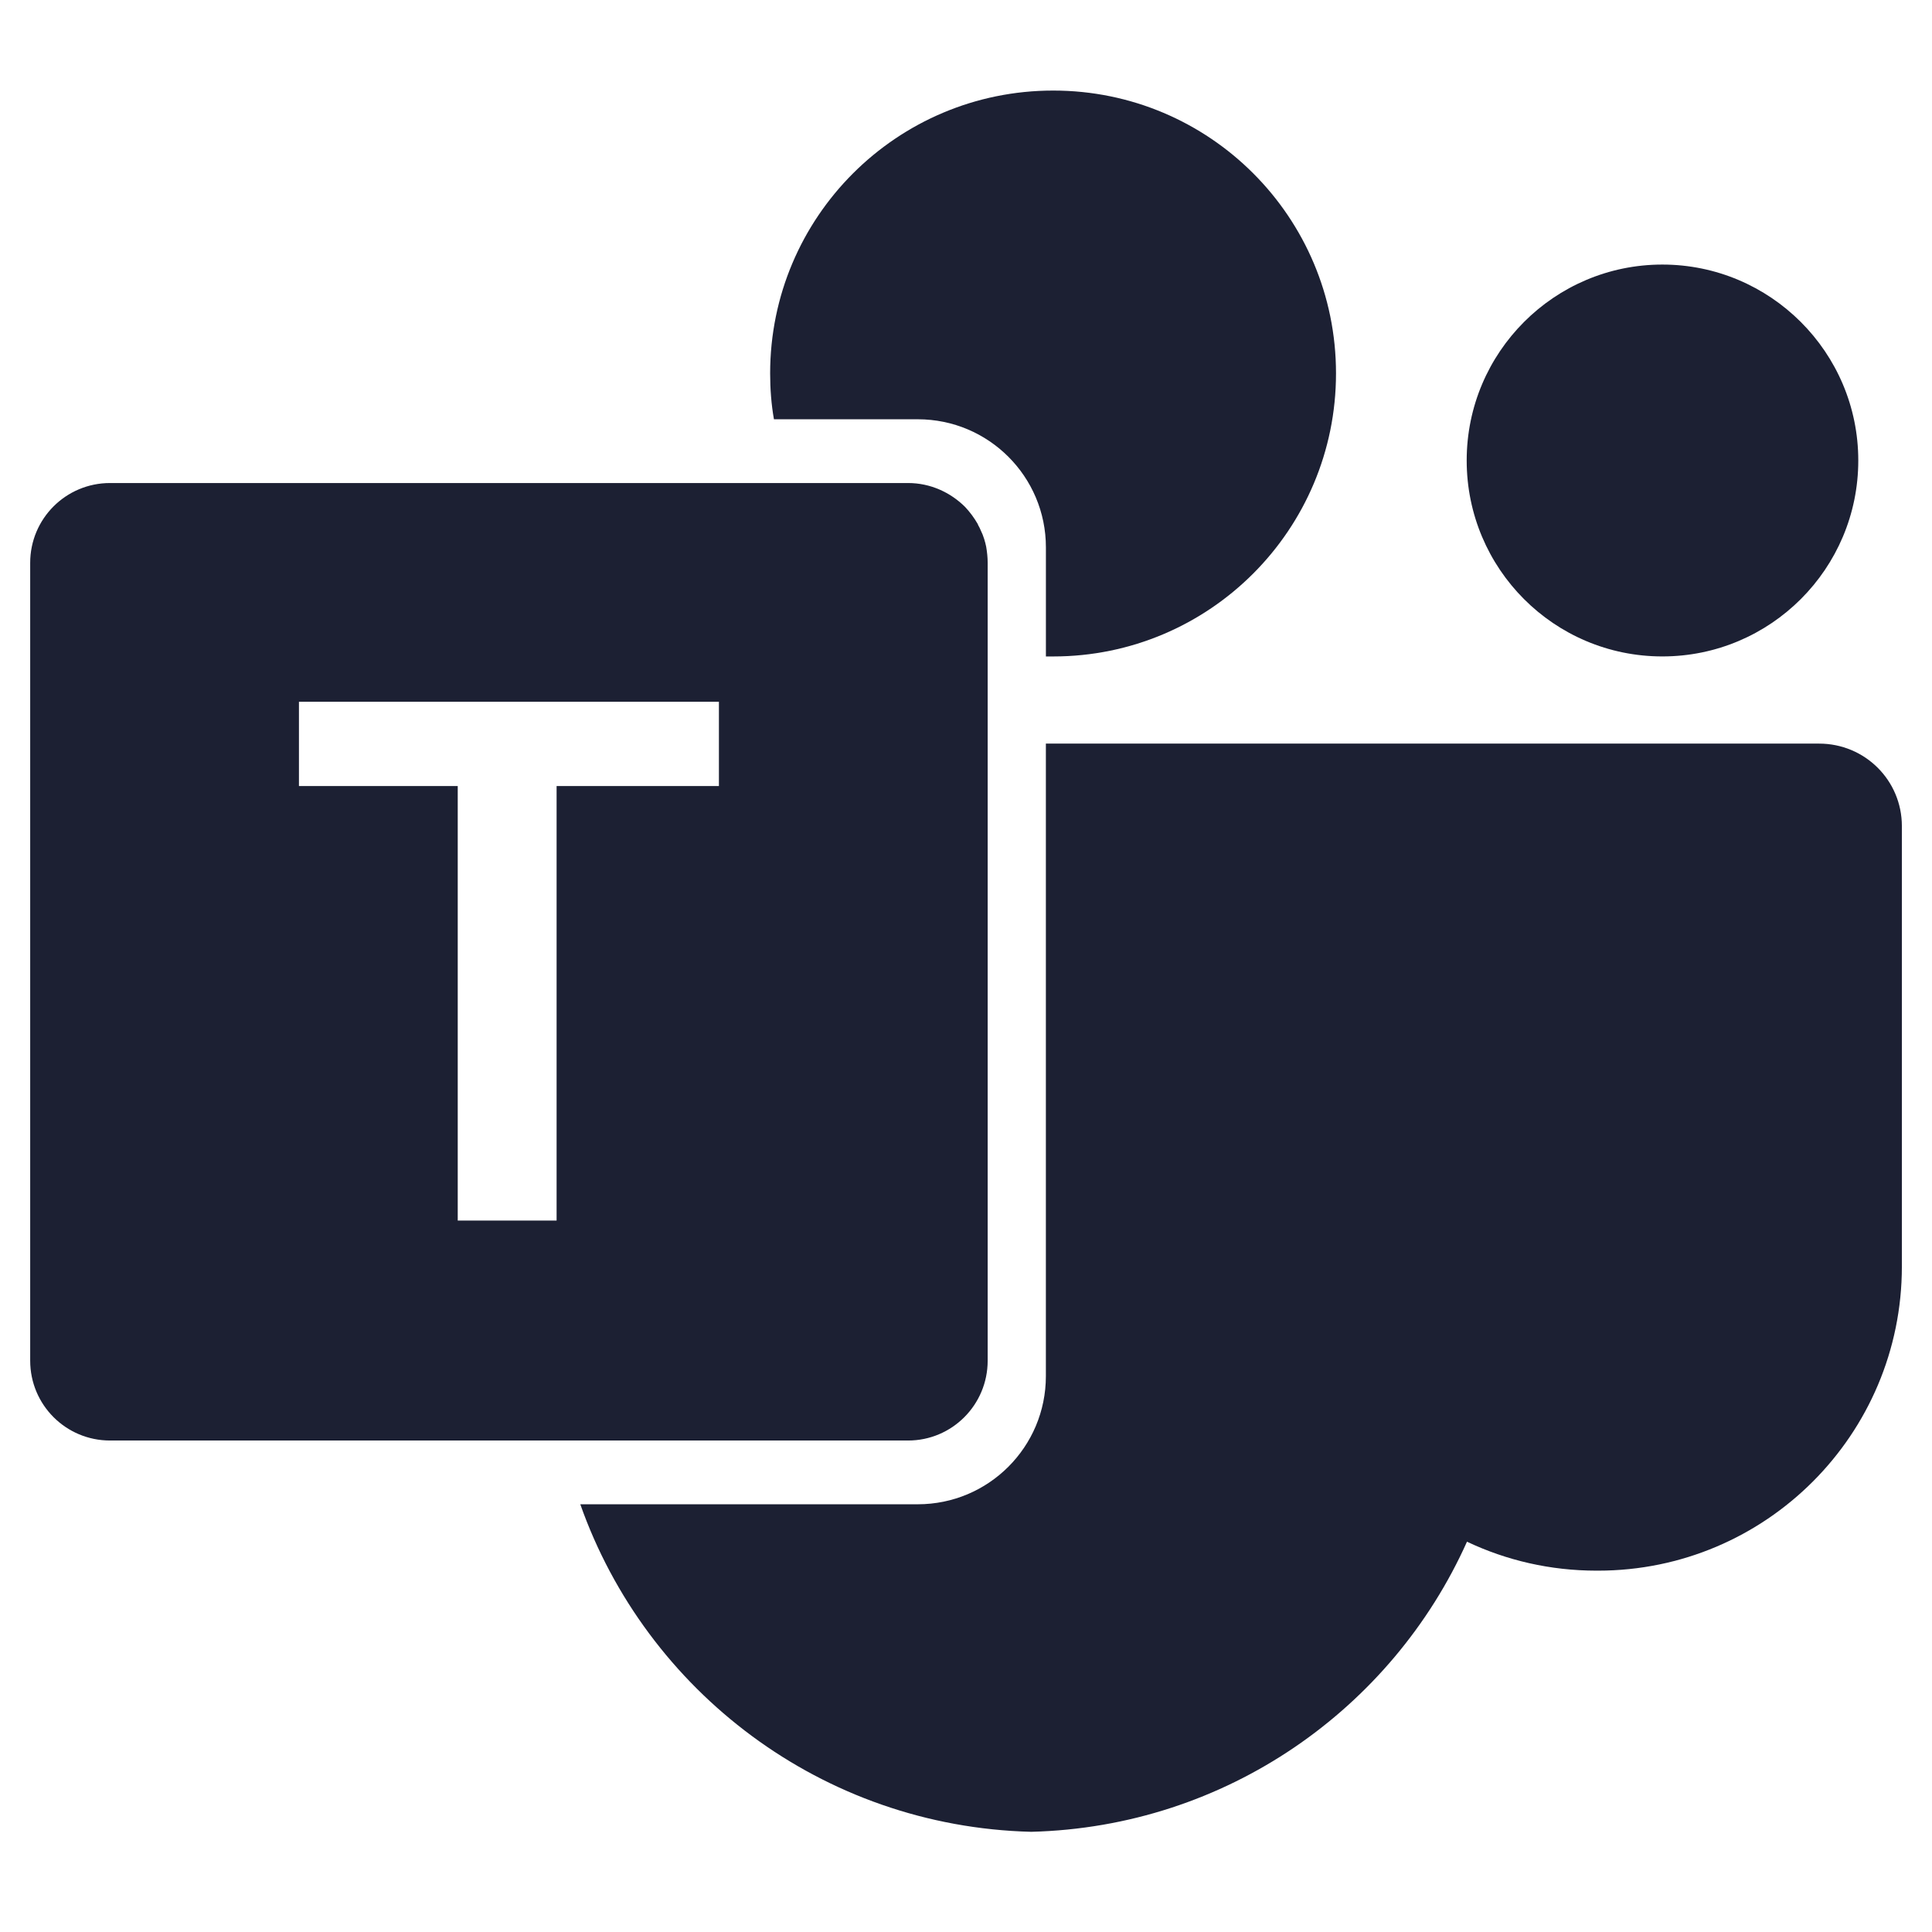 <svg fill="#1C2033" width="52" height="52" viewBox="0 0 64 64" xmlns="http://www.w3.org/2000/svg"><path d="M61.558 15.254C61.558 18.839 58.651 21.745 55.067 21.745C51.483 21.745 48.586 18.839 48.586 15.254C48.586 11.67 51.492 8.764 55.067 8.764C58.642 8.764 61.558 11.67 61.558 15.254Z"/><path d="M44.257 12.368C44.257 17.551 40.063 21.746 34.889 21.746H34.647V18.132C34.647 15.788 32.748 13.889 30.404 13.889H25.638C25.55 13.395 25.512 12.882 25.512 12.368C25.512 7.195 29.706 3 34.889 3C40.072 3 44.257 7.195 44.257 12.368Z"/><path d="M63.002 27.365V41.955C63.002 47.515 58.497 52.03 52.936 52.03H52.888C51.357 52.03 49.904 51.691 48.596 51.071C46.116 56.602 40.623 60.516 34.161 60.681C27.225 60.506 21.402 56.011 19.223 49.831H30.402C32.747 49.831 34.646 47.932 34.646 45.587V24.633H60.26C61.781 24.633 63.002 25.854 63.002 27.365Z"/><path d="M32.669 18.113C32.65 18.026 32.63 17.939 32.601 17.851C32.572 17.755 32.533 17.658 32.485 17.561C32.466 17.512 32.437 17.454 32.408 17.406C32.398 17.386 32.398 17.377 32.388 17.357C32.272 17.154 32.127 16.96 31.972 16.795C31.487 16.311 30.819 16.001 30.082 16.001H3.645C2.182 16.001 1 17.183 1 18.646V45.074C1 46.537 2.182 47.719 3.645 47.719H30.082C31.536 47.719 32.718 46.537 32.718 45.074V18.646C32.718 18.462 32.698 18.287 32.669 18.113ZM23.815 26.038H18.438V40.433H15.163V26.038H9.903V23.247H23.815V26.038Z"/></svg>